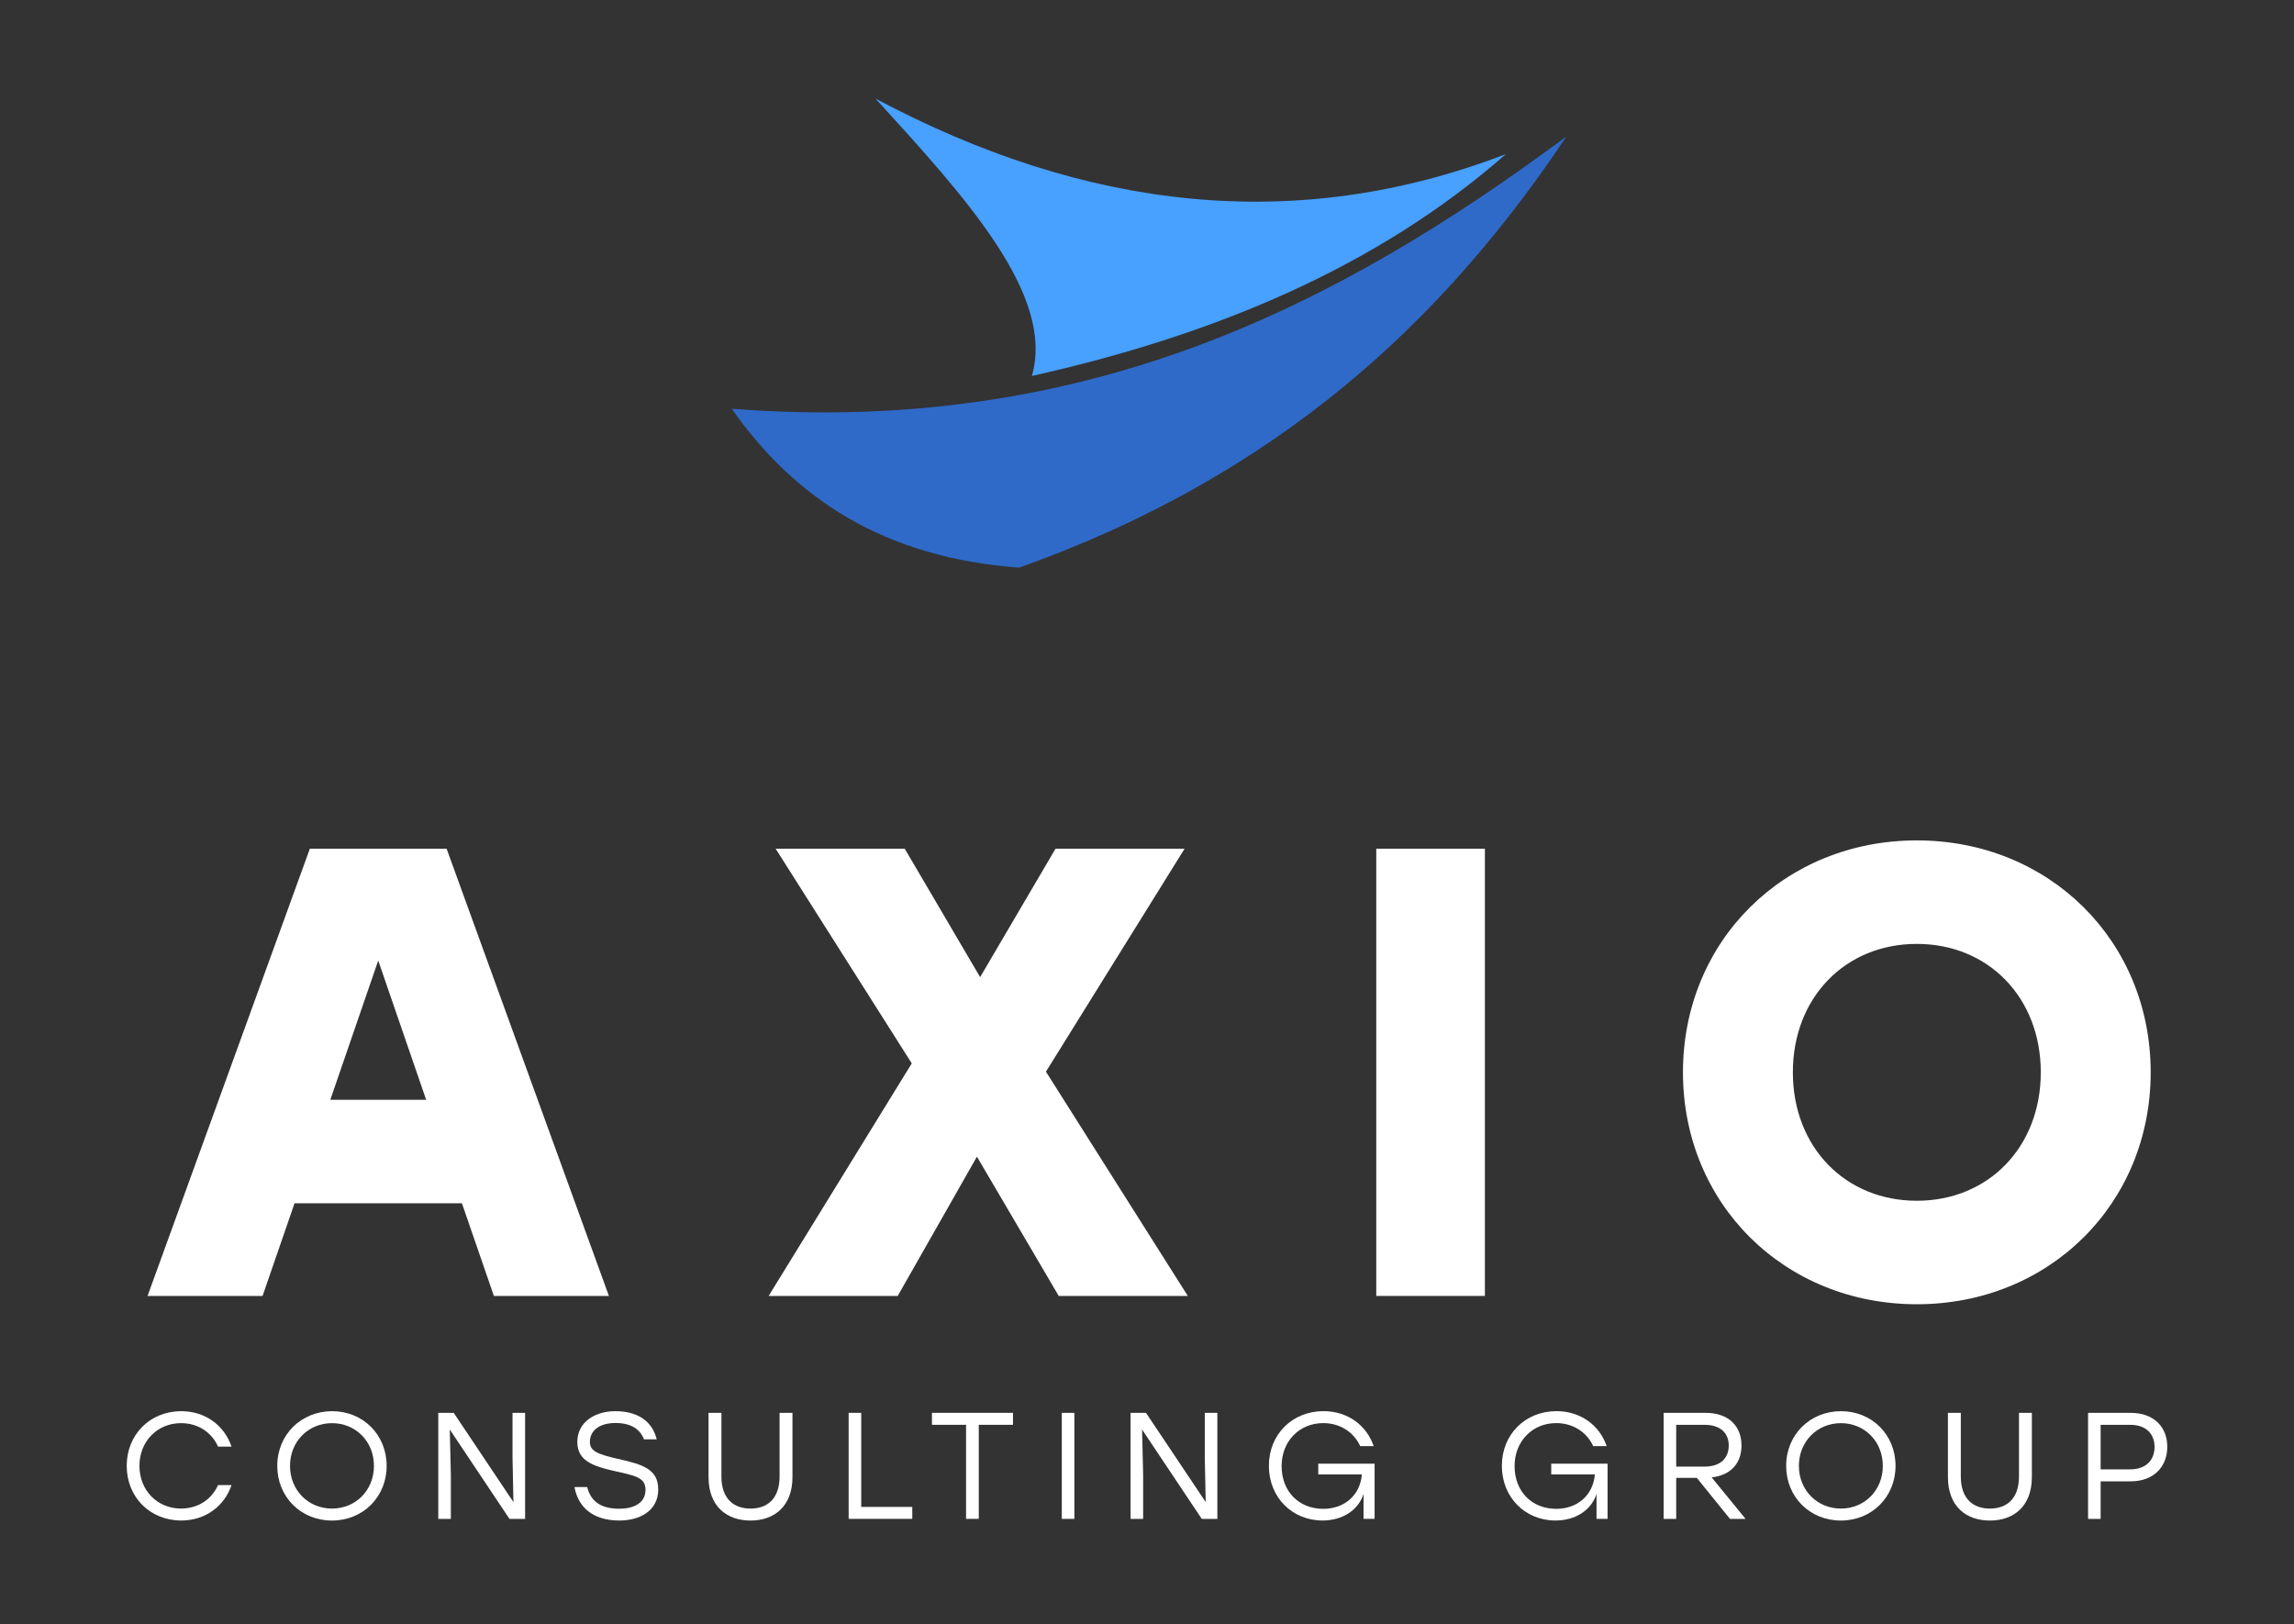<svg width="274" height="194" viewBox="0 0 274 194" fill="none" xmlns="http://www.w3.org/2000/svg">
<rect x="0" y="0" width="274" height="194" fill="#333333" stroke="none"/>
<path d="M15.135 175.102C15.135 171.357 17.922 168.57 21.649 168.57C24.508 168.57 26.787 170.254 27.655 172.803H26.046C25.287 171.102 23.657 169.999 21.631 169.999C18.772 169.999 16.655 172.188 16.655 175.1C16.655 178.013 18.772 180.202 21.631 180.202C23.657 180.202 25.287 179.098 26.046 177.397H27.655C26.787 179.949 24.508 181.63 21.649 181.63C17.922 181.63 15.135 178.843 15.135 175.098V175.102Z" fill="white"/>
<path d="M46.182 175.102C46.182 178.83 43.341 181.635 39.65 181.635C35.958 181.635 33.117 178.83 33.117 175.102C33.117 171.375 35.976 168.57 39.667 168.57C43.359 168.57 46.182 171.375 46.182 175.102ZM34.64 175.102C34.64 178.015 36.829 180.204 39.652 180.204C42.475 180.204 44.664 178.033 44.664 175.102C44.664 172.172 42.475 170.001 39.652 170.001C36.829 170.001 34.64 172.19 34.64 175.102Z" fill="white"/>
<path d="M61.325 179.426L61.216 174.071V168.77H62.718V181.436H60.853L53.723 170.76L53.851 176.135V181.436H52.349V168.77H54.193L61.323 179.428L61.325 179.426Z" fill="white"/>
<path d="M78.623 177.905C78.623 180.493 76.38 181.632 73.991 181.632C70.627 181.632 69.015 179.859 68.617 177.634H70.136C70.553 179.318 71.746 180.222 73.953 180.222C75.907 180.222 77.101 179.407 77.101 177.961C77.101 176.515 75.925 176.278 73.463 175.736C70.786 175.138 68.957 174.487 68.957 172.244C68.957 169.873 71.056 168.57 73.499 168.57C76.467 168.57 77.985 170.037 78.439 171.935H76.919C76.449 170.722 75.364 169.981 73.517 169.981C71.67 169.981 70.459 170.831 70.459 172.242C70.459 173.291 71.256 173.69 73.805 174.267C76.828 174.937 78.618 175.517 78.618 177.905H78.623Z" fill="white"/>
<path d="M94.653 168.77V176.442C94.653 179.934 92.481 181.635 89.641 181.635C86.8 181.635 84.629 179.934 84.629 176.442V168.77H86.167V176.37C86.167 179.047 87.651 180.205 89.641 180.205C91.631 180.205 93.115 179.047 93.115 176.37V168.77H94.653Z" fill="white"/>
<path d="M102.867 180.005H108.964V181.433H101.365V168.768H102.867V180.003V180.005Z" fill="white"/>
<path d="M120.996 170.198H116.907V181.433H115.387V170.198H111.315V168.768H120.994V170.198H120.996Z" fill="white"/>
<path d="M126.823 168.77H128.326V181.436H126.823V168.77Z" fill="white"/>
<path d="M144.011 179.426L143.902 174.071V168.77H145.404V181.436H143.541L136.411 170.76L136.539 176.135V181.436H135.037V168.77H136.881L144.011 179.428V179.426Z" fill="white"/>
<path d="M164.185 174.848V181.433H162.865V178.465C162.231 180.401 160.351 181.63 157.962 181.63C154.342 181.63 151.558 178.861 151.558 175.098C151.558 171.335 154.363 168.566 158.072 168.566C160.93 168.566 163.209 170.212 164.078 172.746H162.468C161.709 171.08 160.062 169.994 158.054 169.994C155.195 169.994 153.078 172.166 153.078 175.134C153.078 178.102 155.086 180.236 158.054 180.236C160.55 180.236 162.45 178.644 162.668 176.128H157.456V174.843H164.188L164.185 174.848Z" fill="white"/>
<path d="M192.012 174.848V181.433H190.692V178.465C190.058 180.401 188.178 181.63 185.789 181.63C182.17 181.63 179.385 178.861 179.385 175.098C179.385 171.335 182.19 168.566 185.899 168.566C188.758 168.566 191.036 170.212 191.905 172.746H190.296C189.537 171.08 187.889 169.994 185.881 169.994C183.022 169.994 180.905 172.166 180.905 175.134C180.905 178.102 182.913 180.236 185.881 180.236C188.377 180.236 190.278 178.644 190.495 176.128H185.283V174.843H192.015L192.012 174.848Z" fill="white"/>
<path d="M198.706 168.77H203.718C206.523 168.77 208.007 170.397 208.007 172.679C208.007 174.778 206.74 176.224 204.443 176.477L208.495 181.436H206.631L202.668 176.533H200.208V181.436H198.706V168.77ZM203.573 175.192C205.581 175.192 206.485 174.107 206.485 172.676C206.485 171.246 205.563 170.198 203.573 170.198H200.208V175.192H203.573Z" fill="white"/>
<path d="M226.406 175.102C226.406 178.83 223.565 181.635 219.874 181.635C216.183 181.635 213.342 178.83 213.342 175.102C213.342 171.375 216.2 168.57 219.892 168.57C223.583 168.57 226.406 171.375 226.406 175.102ZM214.864 175.102C214.864 178.015 217.053 180.204 219.876 180.204C222.699 180.204 224.888 178.033 224.888 175.102C224.888 172.172 222.699 170.001 219.876 170.001C217.053 170.001 214.864 172.19 214.864 175.102Z" fill="white"/>
<path d="M242.689 168.77V176.442C242.689 179.934 240.518 181.635 237.677 181.635C234.836 181.635 232.665 179.934 232.665 176.442V168.77H234.203V176.37C234.203 179.047 235.687 180.205 237.677 180.205C239.667 180.205 241.151 179.047 241.151 176.37V168.77H242.689Z" fill="white"/>
<path d="M249.403 181.436V168.77H254.486C257.291 168.77 258.865 170.489 258.865 172.824C258.865 175.159 257.291 176.95 254.486 176.95H250.905V181.436H249.403ZM254.433 175.519C256.441 175.519 257.345 174.288 257.345 172.842C257.345 171.396 256.441 170.2 254.433 170.2H250.905V175.519H254.433Z" fill="white"/>
<path d="M37.01 101.38H53.343L72.729 154.803H58.991L55.174 143.738H35.179L31.362 154.803H17.624L37.01 101.38ZM50.901 131.375L45.176 114.738L39.453 131.375H50.901Z" fill="white"/>
<path d="M108.902 127.023L92.645 101.38H108.062L117.068 116.721L126.074 101.38H141.491L124.93 128.015L141.873 154.803H126.456L116.687 138.166L107.225 154.803H91.808L108.904 127.023H108.902Z" fill="white"/>
<path d="M164.385 101.38H177.359V154.803H164.385V101.38Z" fill="white"/>
<path d="M256.882 128.093C256.882 143.814 244.747 155.797 228.949 155.797C213.152 155.797 201.016 143.814 201.016 128.093C201.016 112.371 213.152 100.388 228.949 100.388C244.747 100.388 256.882 112.371 256.882 128.093ZM214.143 128.093C214.143 137.023 220.402 143.434 228.949 143.434C237.496 143.434 243.755 137.023 243.755 128.093C243.755 119.163 237.496 112.752 228.949 112.752C220.402 112.752 214.143 119.163 214.143 128.093Z" fill="white"/>
<path d="M104.572 11.779C115.295 23.525 126.047 35.275 123.246 44.912C145.01 40.041 164.434 31.956 179.873 18.405C154.734 28.076 129.637 25.114 104.572 11.779Z" fill="#48A0FF"/>
<path d="M87.403 48.825C94.875 59.505 105.586 66.633 121.74 67.802C152.795 56.759 172.472 38.194 187.101 16.297C159.827 36.553 129.564 52.087 87.403 48.827V48.825Z" fill="#2F6AC9"/>
</svg>
